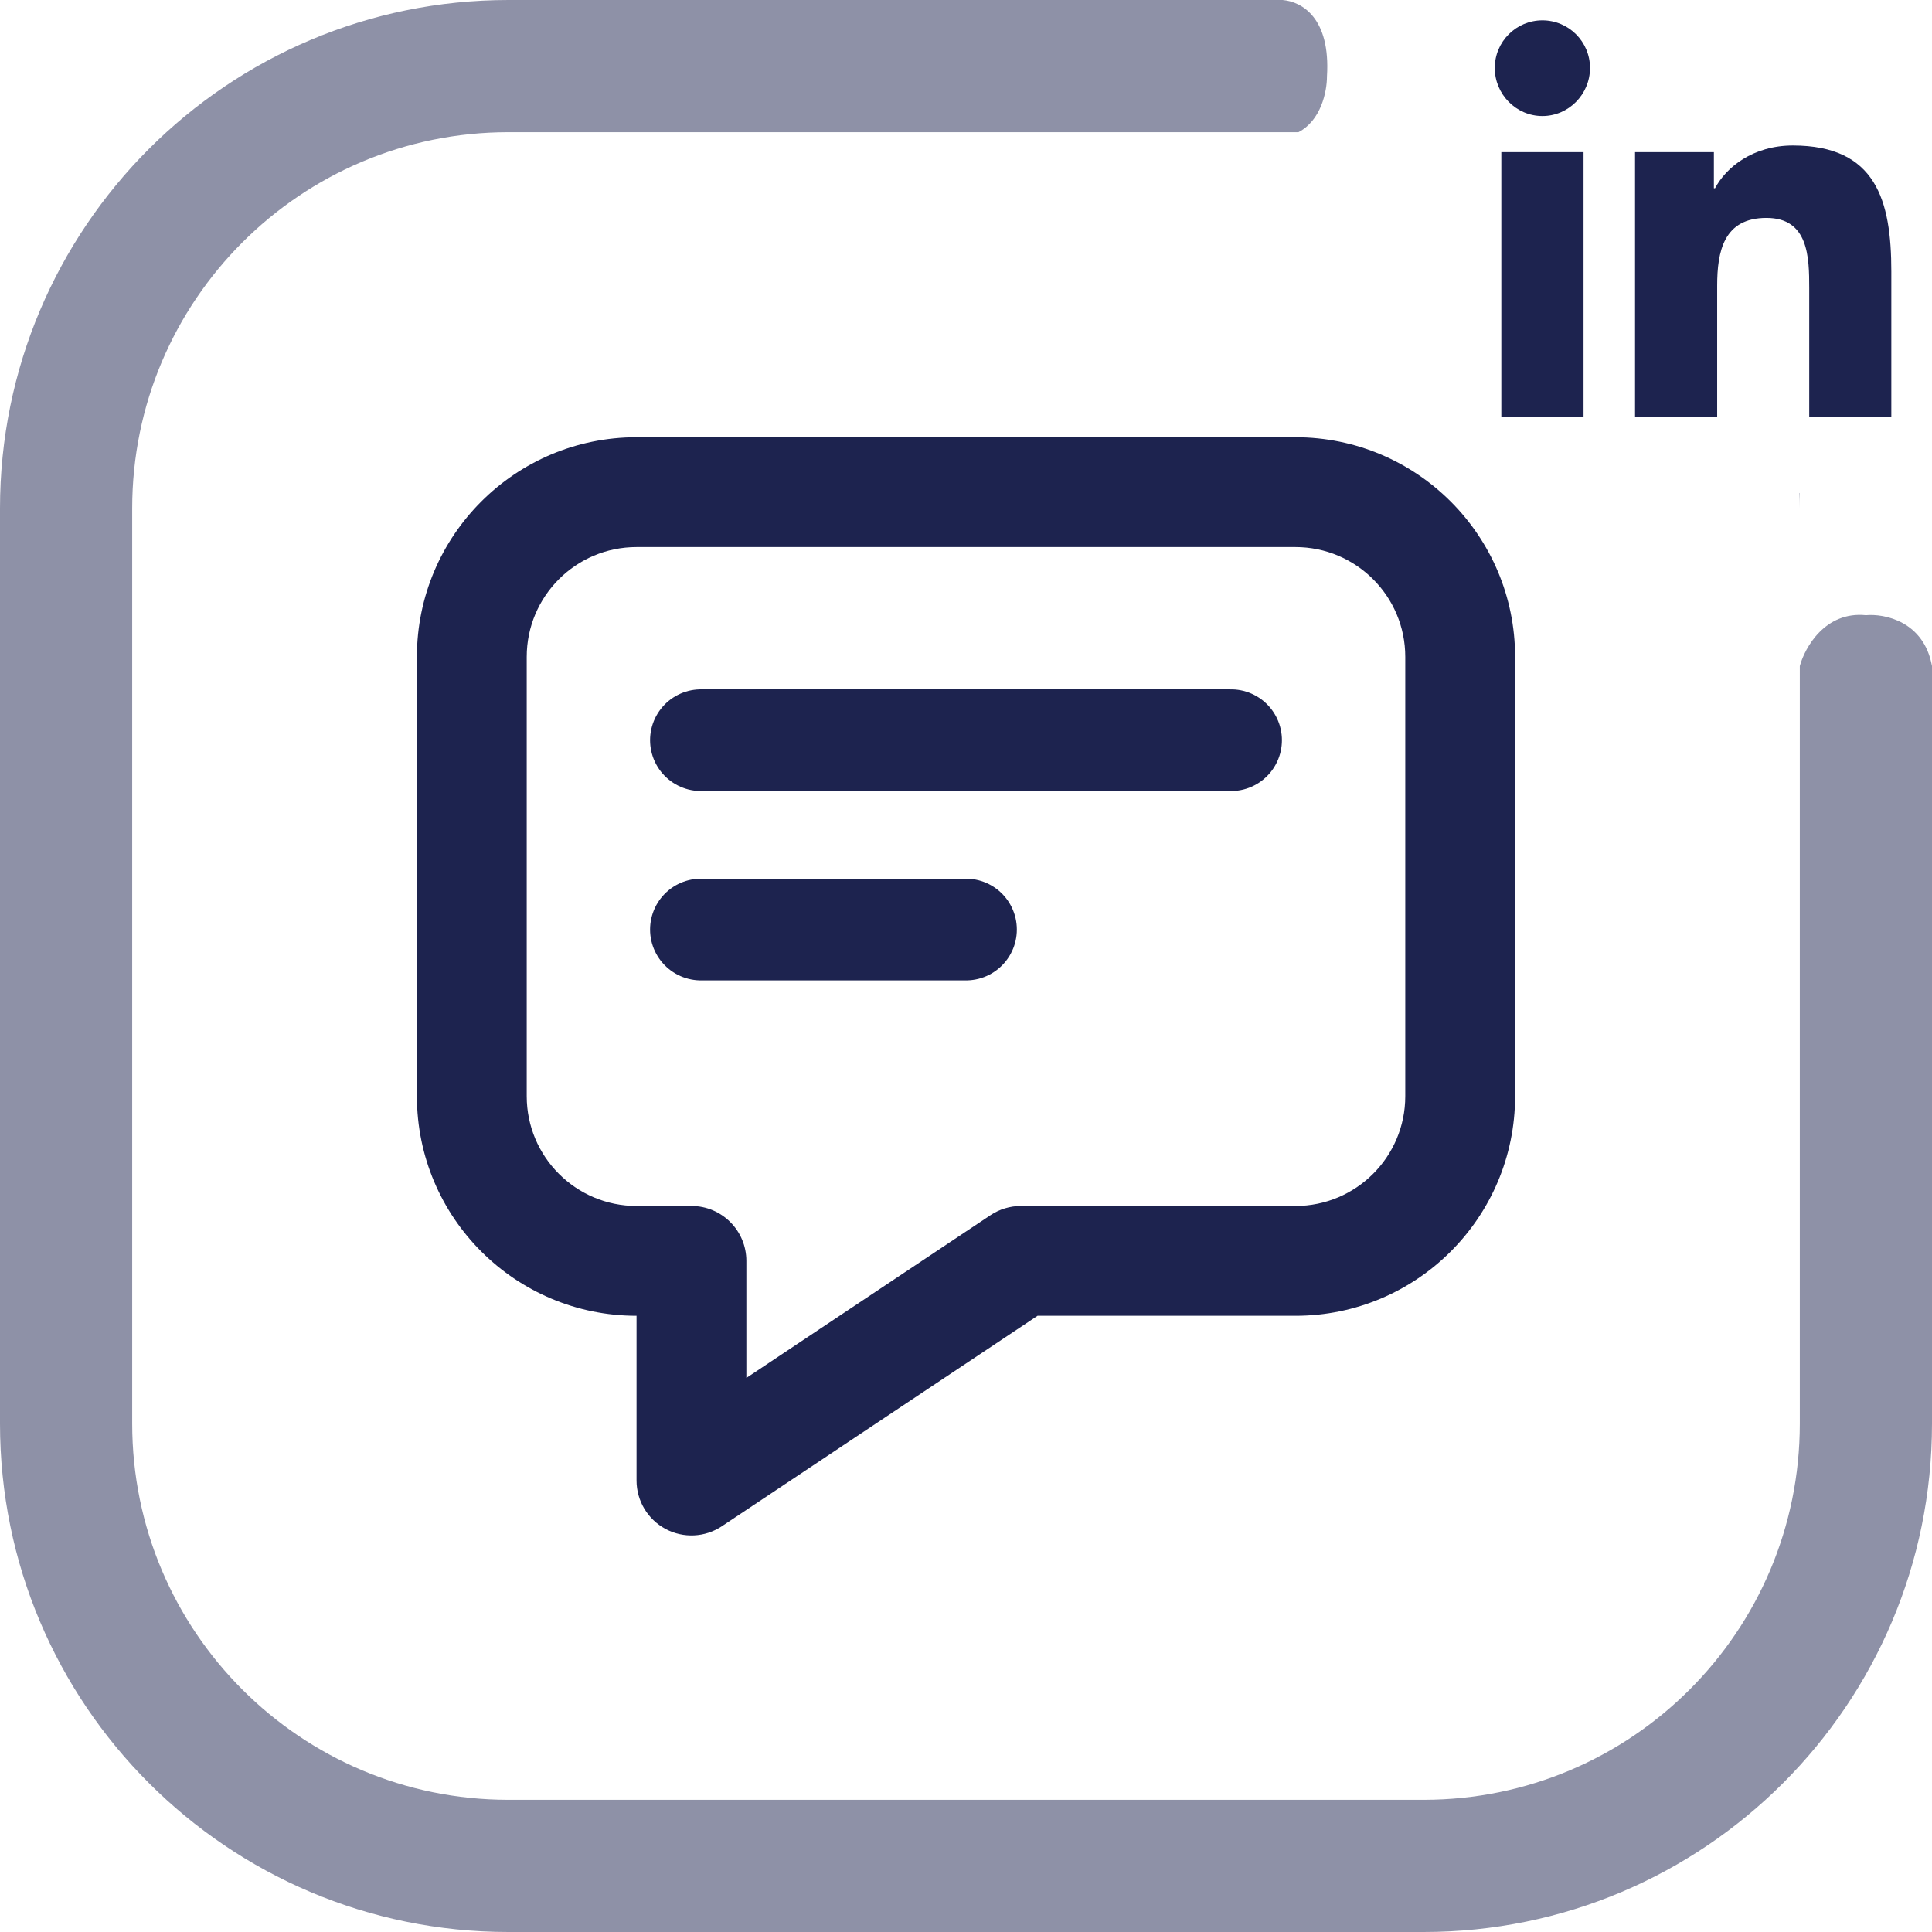 <svg xmlns="http://www.w3.org/2000/svg" width="190" height="190" viewBox="0 0 190 190" fill="none"><path fill-rule="evenodd" clip-rule="evenodd" d="M122 0H125.5C125.501 0 125.502 6.88139e-05 125.502 0H126.135C128.046 0.16 130.858 1.779 130.5 7.5C130.5 9.068 129.886 11.864 127.693 13H50C29.566 13 13 29.566 13 50V140C13 160.435 29.566 177 50 177H140C160.435 177 177 160.435 177 140V65.5C177.5 63.667 179.5 60.1 183.5 60.5C185.333 60.333 189.2 61.1 190 65.5V140C190 167.614 167.614 190 140 190H50C22.386 190 0 167.614 0 140V50C0 22.386 22.386 0 50 0H122.001L122 0ZM177 50V48.5L176.969 48.475C176.99 48.98 177 49.489 177 50Z" fill="#8E91A7"></path><path d="M62.6 53.8C56.635 53.8 51.8 58.635 51.8 64.6V107.8C51.8 113.765 56.635 118.6 62.6 118.6H68C70.982 118.6 73.4 121.018 73.4 124V135.51L97.405 119.507C98.292 118.916 99.334 118.6 100.4 118.6H127.4C133.365 118.6 138.2 113.765 138.2 107.8V64.6C138.2 58.635 133.365 53.8 127.4 53.8H62.6ZM41 64.6C41 52.671 50.671 43 62.6 43H127.4C139.33 43 149 52.671 149 64.6V107.8C149 119.729 139.33 129.4 127.4 129.4H102.035L70.995 150.093C69.338 151.198 67.208 151.3 65.452 150.361C63.696 149.421 62.6 147.592 62.6 145.6V129.4C50.671 129.4 41 119.729 41 107.8V64.6Z" fill="#1D234F"></path><path d="M68.931 72.793H95H121.069" stroke="#1D234F" stroke-width="10" stroke-linecap="round" stroke-linejoin="round"></path><path d="M68.931 91.414H81.966H95" stroke="#1D234F" stroke-width="10" stroke-linecap="round" stroke-linejoin="round"></path><path d="M155.732 41H147.646V14.962H155.732V41ZM151.684 11.41C149.099 11.41 147.001 9.268 147.001 6.683C147.001 4.098 149.098 2 151.684 2C154.271 2 156.367 4.096 156.367 6.683C156.367 9.268 154.269 11.41 151.684 11.41ZM185.993 41H177.926V28.325C177.926 25.304 177.864 21.43 173.722 21.43C169.518 21.43 168.873 24.712 168.873 28.108V41H160.796V14.962H168.55V18.514H168.663C169.743 16.468 172.379 14.309 176.313 14.309C184.496 14.309 186 19.698 186 26.697V41H185.993Z" fill="#1D234F"></path></svg>